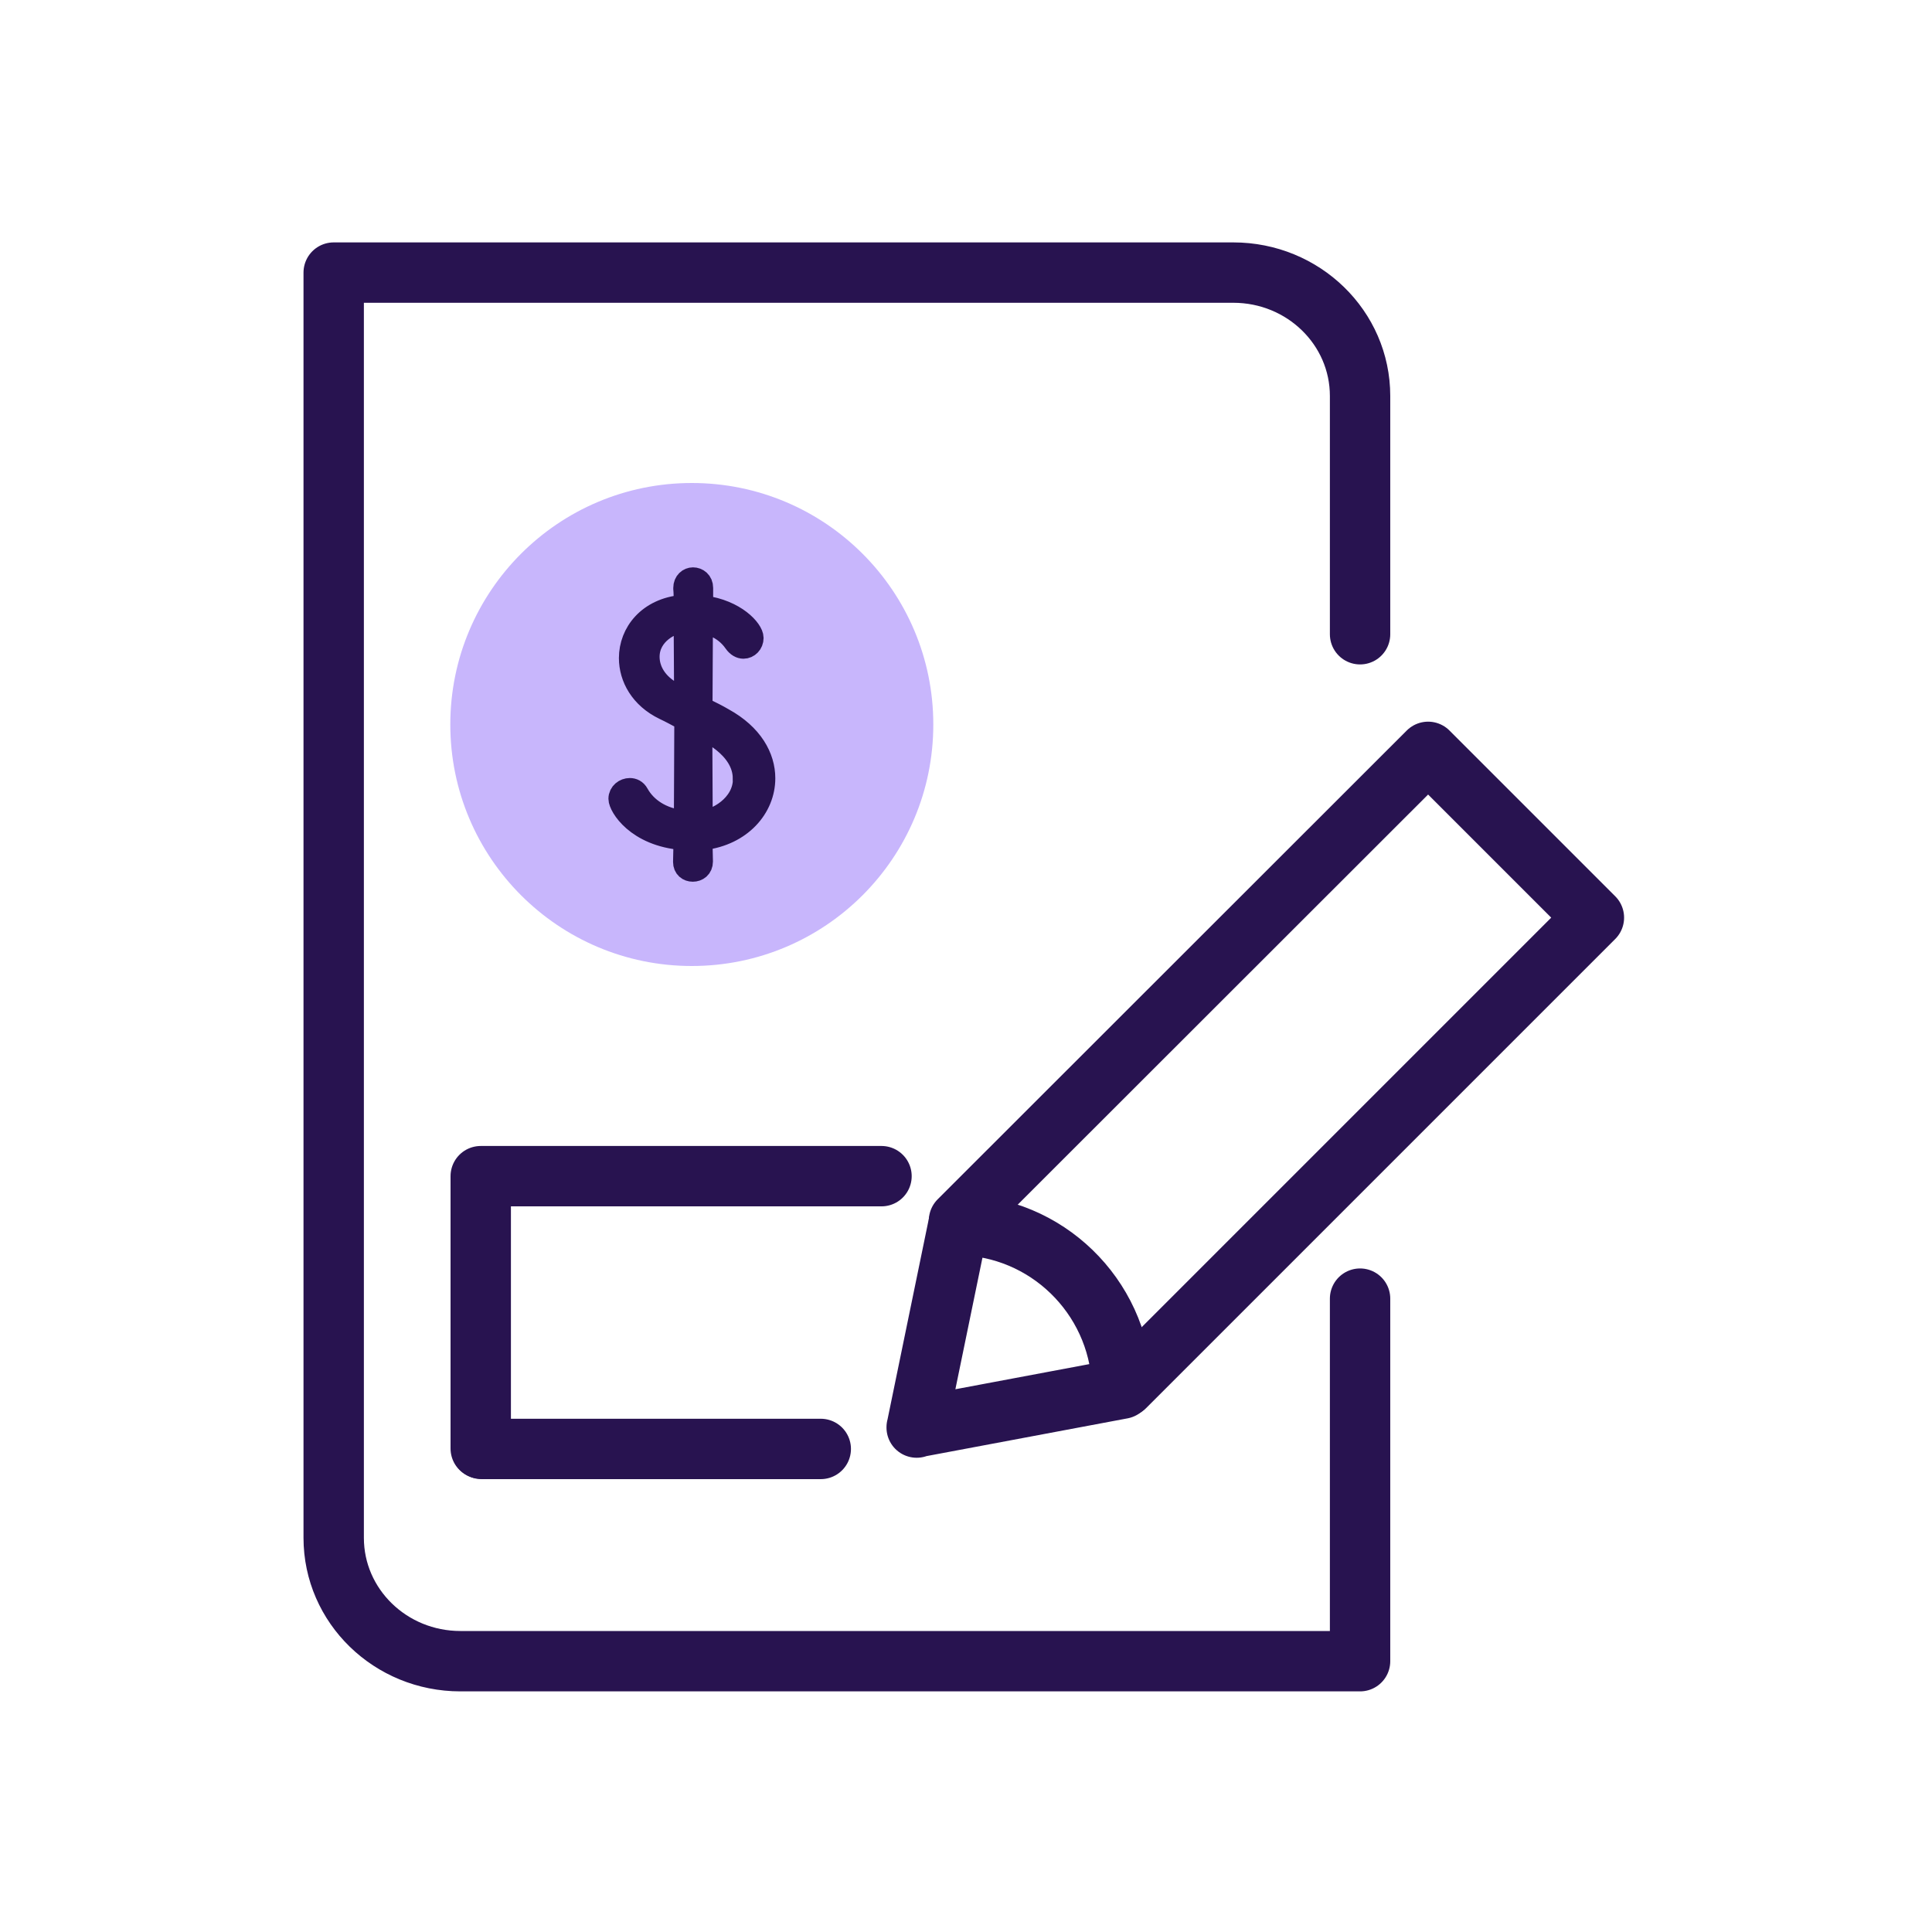 <svg width="64" height="64" viewBox="0 0 64 64" fill="none" xmlns="http://www.w3.org/2000/svg">
<path d="M45.054 43.019V55.029H15.252C12.933 55.029 11.054 53.201 11.054 50.943V9.03H40.855C43.175 9.03 45.054 10.858 45.054 13.116V21.01" stroke="#281350" stroke-width="2" stroke-linecap="round" stroke-linejoin="round"/>
<path d="M22.917 32C27.335 32 30.917 28.418 30.917 24C30.917 19.582 27.335 16 22.917 16C18.499 16 14.917 19.582 14.917 24C14.917 28.418 18.499 32 22.917 32Z" fill="#C8B6FC"/>
<path d="M23.242 28.54C23.242 28.738 23.099 28.833 22.95 28.833C22.8 28.833 22.671 28.738 22.671 28.554V28.54C22.671 28.384 22.685 28.085 22.685 27.861C22.685 27.82 22.671 27.786 22.623 27.786C21.087 27.664 20.53 26.692 20.53 26.461C20.53 26.271 20.7 26.148 20.863 26.148C20.958 26.148 21.06 26.189 21.122 26.305C21.393 26.794 21.923 27.14 22.623 27.215H22.644C22.644 27.215 22.698 27.181 22.698 27.154C22.698 26.216 22.712 25.061 22.712 23.912C22.712 23.858 22.691 23.831 22.657 23.811C22.44 23.695 22.229 23.579 22.012 23.477C21.237 23.104 20.877 22.438 20.877 21.799C20.877 20.977 21.482 20.181 22.617 20.08C22.671 20.08 22.691 20.046 22.691 19.998C22.691 19.801 22.691 19.631 22.678 19.495V19.475C22.678 19.278 22.82 19.169 22.956 19.169C23.099 19.169 23.249 19.271 23.249 19.475V20.005C23.249 20.066 23.262 20.086 23.303 20.1C24.356 20.236 24.92 20.875 24.92 21.133C24.92 21.31 24.785 21.446 24.628 21.446C24.533 21.446 24.431 21.391 24.349 21.276C23.962 20.712 23.371 20.63 23.296 20.63C23.262 20.63 23.242 20.664 23.242 20.691C23.242 21.439 23.228 22.383 23.228 23.362C23.228 23.403 23.249 23.457 23.289 23.477C23.541 23.6 23.772 23.715 23.955 23.824C24.907 24.347 25.308 25.088 25.308 25.781C25.308 26.753 24.533 27.637 23.303 27.786C23.262 27.786 23.228 27.827 23.228 27.868C23.228 28.119 23.242 28.337 23.242 28.534V28.54ZM22.637 23.145C22.637 23.145 22.657 23.151 22.671 23.151C22.691 23.151 22.705 23.145 22.705 23.11C22.705 22.2 22.691 21.35 22.691 20.65C22.691 20.616 22.678 20.589 22.651 20.589C22.263 20.589 21.475 20.977 21.475 21.758C21.475 22.207 21.733 22.676 22.311 22.981L22.644 23.151L22.637 23.145ZM24.649 25.788C24.649 24.714 23.317 24.15 23.262 24.15C23.242 24.15 23.221 24.157 23.221 24.184C23.221 25.217 23.235 26.257 23.235 27.127C23.235 27.168 23.249 27.202 23.289 27.202C23.683 27.202 24.655 26.719 24.655 25.795L24.649 25.788Z" fill="#281350" stroke="#281350" stroke-width="0.75" stroke-miterlimit="10"/>
<path d="M37.26 45.938L52.8 30.398L47.308 24.906L31.768 40.436" stroke="#281350" stroke-width="2" stroke-linecap="round" stroke-linejoin="round"/>
<path d="M30.366 47.279L37.168 46.002V45.826C37.034 42.92 34.653 40.612 31.747 40.581L30.366 47.29V47.279Z" stroke="#281350" stroke-width="2" stroke-linecap="round" stroke-linejoin="round"/>
<path d="M15.925 47.984V38.962H29.201" stroke="#281350" stroke-width="2" stroke-linecap="round" stroke-linejoin="round"/>
<path d="M15.954 47.998L27.189 47.998" stroke="#281350" stroke-width="2" stroke-linecap="round" stroke-linejoin="round"/>
</svg>
